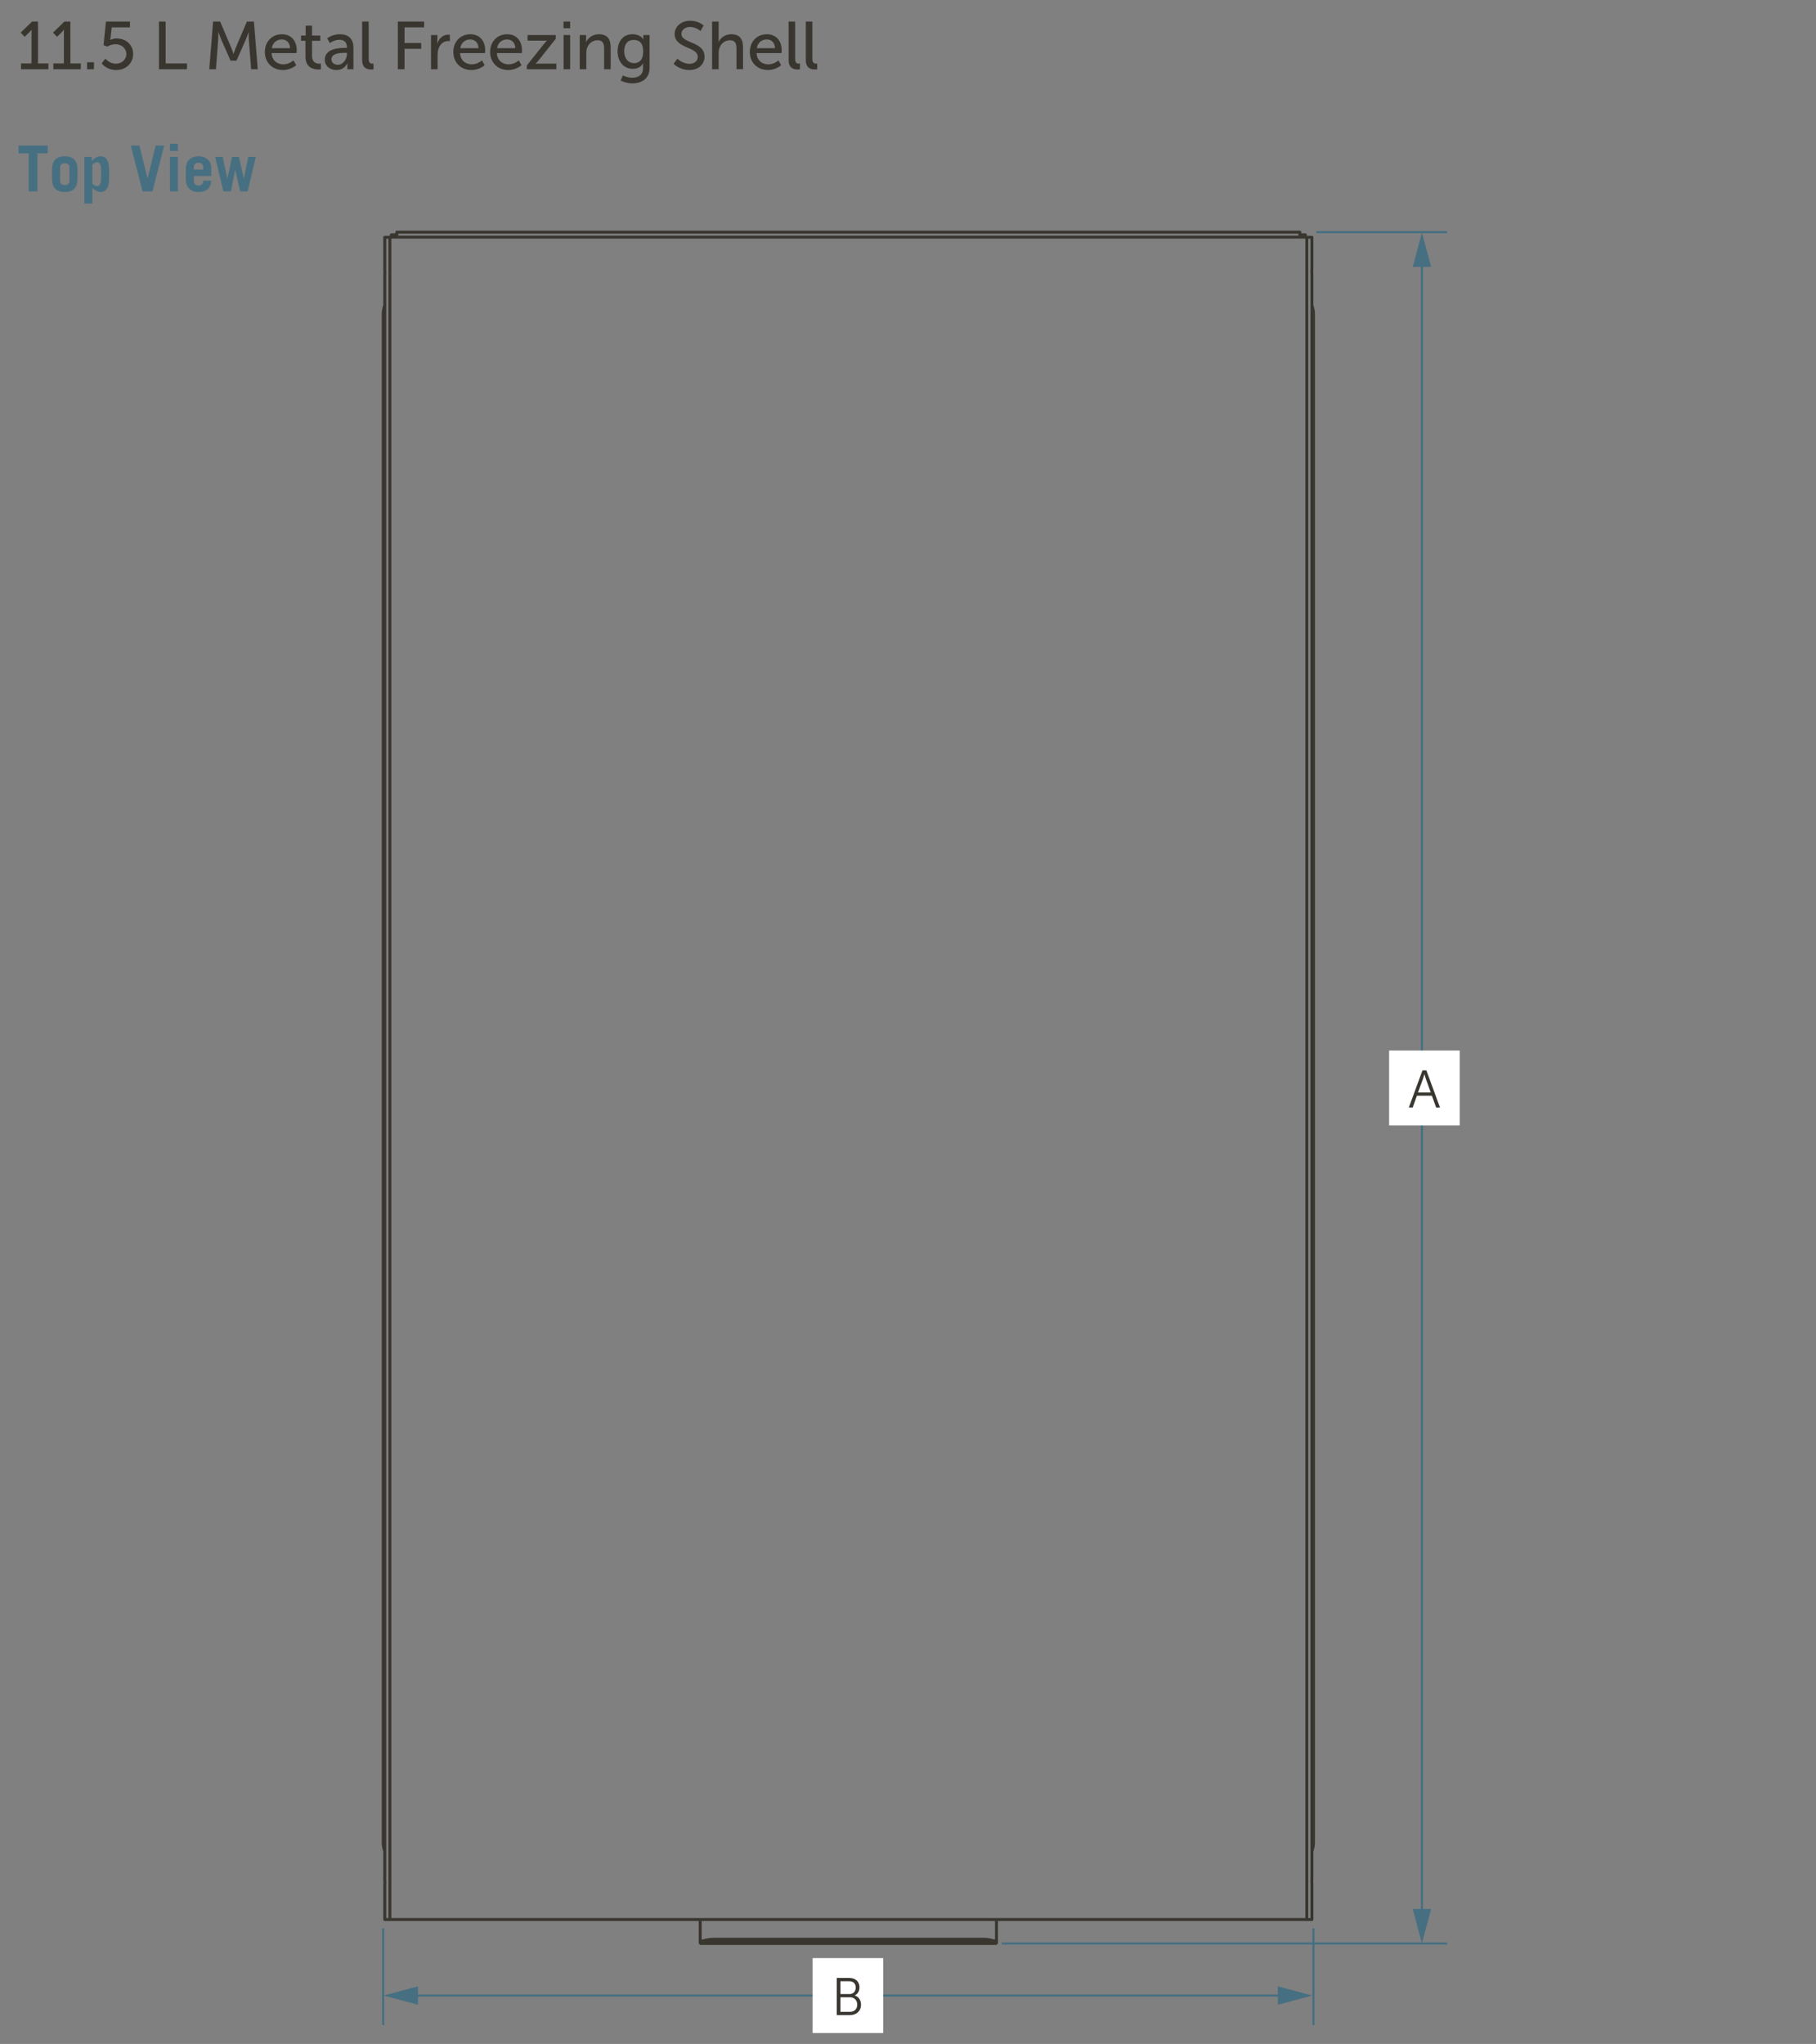 <?xml version="1.0" encoding="UTF-8"?>
<svg xmlns="http://www.w3.org/2000/svg" viewBox="0 0 215 242">
  <rect x="0" y="0" width="215" height="242" fill="#808080" stroke="none"/>
  <defs>
    <style>
      .cls-1 {
        fill: none;
      }

      .cls-1, .cls-2, .cls-3, .cls-4 {
        stroke-width: 0px;
      }

      .cls-2 {
        fill: #466f82;
      }

      .cls-3 {
        fill: #393630;
      }

      .cls-4 {
        fill: #fff;
      }
    </style>
  </defs>
  <g id="dims">
    <g>
      <path class="cls-3" d="M154.706,28.091v-.235c0-.097-.078-.175-.175-.175s-.175.078-.175.175v.235c0,.097.078.175.175.175s.175-.078.175-.175ZM46.517,28.091v-.235c0-.097-.078-.175-.175-.175s-.175.078-.175.175v.235c0,.097.078.175.175.175s.175-.078.175-.175ZM154.373,28.058v.017h.175l-.124-.124-.017.017v.248s.247,0,.247,0l.017-.017.051-.124v-.017c0-.097-.078-.175-.175-.175s-.175.078-.175.175h0ZM46.201,28.181l.017.017.124-.124h-.175v.017c0,.097.078.175.175.175s.175-.078.175-.175v-.017s-.051-.124-.051-.124l-.017-.017h-.247s0,.248,0,.248h0ZM154.687,27.934l.017-.034-.033-.202-.017-.017h-.247s0,.248,0,.248l.017.017.124-.124-.156-.078-.017.034.078.235.235-.078h0ZM153.893,27.981h.638c.097,0,.175-.078.175-.175s-.078-.175-.175-.175h-.638c-.097,0-.175.078-.175.175s.078.175.175.175ZM46.342,27.981h.638c.097,0,.175-.078.175-.175s-.078-.175-.175-.175h-.638c-.097,0-.175.078-.175.175s.078.175.175.175ZM46.498,27.778l-.017-.034-.156.078.124.124.017-.017v-.247s-.247,0-.247,0l-.017.017-.033.202.017.034.235.078.078-.235h0ZM154.635,28.109l.017-.084.01-.05.014-.022-.049-.243-.243.049-.034.05-.026.063-.017.084-.017.084c-.019.095.043.187.137.206.095.019.187-.043.206-.137h0ZM46.581,28.04l-.017-.084-.017-.084-.026-.063-.034-.05-.243-.049-.049.243.014.022.01.05.017.084c.019.095.111.156.206.137.095-.019.156-.111.137-.206h0ZM155.487,219.241l.05-.151.004-.013.067-.269.002-.01.05-.269.003-.023.017-.302c.005-.096-.069-.179-.165-.184-.096-.005-.179.069-.184.165l-.016.291-.047.253-.064.258-.048.144c-.031.092.019.191.111.221.092.031.191-.019.221-.111h0ZM155.68,218.195V37.163c0-.097-.078-.175-.175-.175s-.175.078-.175.175v181.032c0,.097.078.175.175.175s.175-.078.175-.175ZM155.68,37.153l-.017-.302-.002-.021-.05-.286-.003-.015-.067-.252-.003-.01-.05-.151c-.031-.092-.13-.141-.221-.111-.092.031-.141.13-.111.221l.049.146.064.24.047.268.016.292c.005.097.088.17.184.165.096-.005.17-.088.165-.184h0ZM45.386,36.116l-.05.151-.003.01-.067.252-.003.015-.05.286-.002.021-.017.302c-.005.097.069.179.165.184.096.005.179-.069.184-.165l.016-.292.047-.268.064-.24.049-.146c.031-.092-.019-.191-.111-.221-.092-.031-.191.019-.221.111h0ZM45.543,218.195V37.163c0-.097-.078-.175-.175-.175s-.175.078-.175.175v181.032c0,.097.078.175.175.175s.175-.078.175-.175ZM45.193,218.205l.017.302.003.023.05.269.002.01.067.269.004.013.05.151c.031.092.13.141.221.111.092-.031.141-.13.111-.221l-.048-.145-.064-.258-.047-.252-.016-.291c-.005-.096-.088-.17-.184-.165-.096.005-.17.088-.165.184h0ZM153.718,27.486v.588c0,.097.078.175.175.175s.175-.078.175-.175v-.118s0-.101,0-.101v-.37c0-.097-.078-.175-.175-.175s-.175.078-.175.175h0ZM47.155,28.074v-.588c0-.097-.078-.175-.175-.175s-.175.078-.175.175v.034s0,.067,0,.067v.487c0,.097.078.175.175.175s.175-.078.175-.175h0ZM46.98,27.661h106.912c.097,0,.175-.078.175-.175s-.078-.175-.175-.175H46.98c-.097,0-.175.078-.175.175s.078.175.175.175ZM45.727,223.252v-.062l.016-.281v-.02s-.017-.298-.017-.298v-.18c0-.097-.078-.175-.175-.175s-.175.078-.175.175v.185s0,.01,0,.01l.016.292-.016.276v.01s0,.067,0,.067c0,.097.078.175.175.175s.175-.078.175-.175h0ZM45.727,227.267v-4.015c0-.097-.078-.175-.175-.175s-.175.078-.175.175v4.015c0,.097.078.175.175.175s.175-.078.175-.175ZM46.157,227.092h-.605c-.097,0-.175.078-.175.175s.078.175.175.175h.017s.034,0,.034,0h.554c.097,0,.175-.078.175-.175s-.078-.175-.175-.175h0ZM45.552,28.266h.605c.097,0,.175-.078.175-.175s-.078-.175-.175-.175h-.118s-.118,0-.118,0h-.37c-.097,0-.175.078-.175.175s.078.175.175.175h0ZM45.727,31.77v-3.679c0-.097-.078-.175-.175-.175s-.175.078-.175.175v3.679c0,.097.078.175.175.175s.175-.078.175-.175ZM45.727,32.61v-.062l.016-.28v-.02s-.017-.298-.017-.298v-.18c0-.097-.078-.175-.175-.175s-.175.078-.175.175v.185s0,.01,0,.01l.016.293-.016.275v.01s0,.067,0,.067c0,.097.078.175.175.175s.175-.078.175-.175h0ZM45.727,222.412V32.61c0-.097-.078-.175-.175-.175s-.175.078-.175.175v189.801c0,.097.078.175.175.175s.175-.078.175-.175ZM46.157,28.266h.218c.097,0,.175-.078.175-.175s-.078-.175-.175-.175h-.218c-.097,0-.175.078-.175.175s.078.175.175.175ZM45.982,28.091v199.175c0,.097.078.175.175.175s.175-.078.175-.175V28.091c0-.097-.078-.175-.175-.175s-.175.078-.175.175ZM154.716,227.092H46.157c-.097,0-.175.078-.175.175s.078.175.175.175h108.559c.097,0,.175-.078.175-.175s-.078-.175-.175-.175ZM154.497,28.266h.218c.097,0,.175-.078.175-.175s-.078-.175-.175-.175h-.218c-.097,0-.175.078-.175.175s.078.175.175.175ZM154.672,28.091v-.017c0-.097-.078-.175-.175-.175s-.175.078-.175.175v.017c0,.097.078.175.175.175s.175-.078.175-.175ZM154.497,27.899h-.605c-.097,0-.175.078-.175.175s.078.175.175.175h.605c.097,0,.175-.078.175-.175s-.078-.175-.175-.175ZM153.893,27.899H46.98c-.097,0-.175.078-.175.175s.078.175.175.175h106.912c.097,0,.175-.078.175-.175s-.078-.175-.175-.175ZM46.376,28.249h.605c.097,0,.175-.078.175-.175s-.078-.175-.175-.175h-.605c-.097,0-.175.078-.175.175s.078.175.175.175ZM46.551,28.091v-.017c0-.097-.078-.175-.175-.175s-.175.078-.175.175v.017c0,.097.078.175.175.175s.175-.078.175-.175ZM155.146,222.412v.045l-.016.263v.02s.016.315.016.315v.197c0,.097.078.175.175.175s.175-.078.175-.175v-.202s0-.009,0-.009l-.016-.309.016-.259v-.011s0-.05,0-.05c0-.097-.078-.175-.175-.175s-.175.078-.175.175h0ZM155.146,32.61v189.801c0,.097.078.175.175.175s.175-.078.175-.175V32.61c0-.097-.078-.175-.175-.175s-.175.078-.175.175ZM155.146,31.77v.045l-.016.263v.02s.016.314.016.314v.197c0,.097.078.175.175.175s.175-.078.175-.175v-.202s0-.009,0-.009l-.016-.309.016-.259v-.011s0-.05,0-.05c0-.097-.078-.175-.175-.175s-.175.078-.175.175h0ZM155.146,28.091v3.679c0,.097.078.175.175.175s.175-.078.175-.175v-3.679c0-.097-.078-.175-.175-.175s-.175.078-.175.175ZM154.716,28.266h.605c.097,0,.175-.078.175-.175s-.078-.175-.175-.175h-.017s-.034,0-.034,0h-.554c-.097,0-.175.078-.175.175s.078.175.175.175h0ZM154.891,227.267V28.091c0-.097-.078-.175-.175-.175s-.175.078-.175.175v199.175c0,.097.078.175.175.175s.175-.078.175-.175ZM155.321,227.092h-.605c-.097,0-.175.078-.175.175s.078.175.175.175h.118s.118,0,.118,0h.37c.097,0,.175-.078.175-.175s-.078-.175-.175-.175h0ZM155.146,223.252v4.015c0,.097.078.175.175.175s.175-.078.175-.175v-4.015c0-.097-.078-.175-.175-.175s-.175.078-.175.175ZM82.723,227.267v2.335c0,.097.078.175.175.175s.175-.078.175-.175v-.235s0-.302,0-.302v-1.798c0-.097-.078-.175-.175-.175s-.175.078-.175.175h0ZM117.8,227.267v2.335c0,.097.078.175.175.175s.175-.078.175-.175v-.235s0-.302,0-.302v-1.798c0-.097-.078-.175-.175-.175s-.175.078-.175.175h0ZM84.41,229.777h32.054c.097,0,.175-.078.175-.175s-.078-.175-.175-.175h-32.054c-.097,0-.175.078-.175.175s.078.175.175.175ZM84.41,230.012h32.054c.097,0,.175-.078.175-.175s-.078-.175-.175-.175h-32.054c-.097,0-.175.078-.175.175s.078.175.175.175ZM117.803,229.57l-.013.074-.025.006.042.17.034-.172-.247-.049-.314-.083-.017-.004-.42-.067-.019-.002-.353-.017c-.097-.005-.179.07-.183.167-.005.097.07.179.167.183l.343.016.402.064.311.082.01.002.252.05.077-.002.134-.034.13-.138.034-.185c.017-.095-.046-.186-.141-.203-.095-.017-.186.046-.203.141h0ZM116.288,229.602v.235c0,.097.078.175.175.175s.175-.078.175-.175v-.235c0-.097-.078-.175-.175-.175s-.175.078-.175.175ZM116.446,230.011l.493.049.424.098.316.083.013.003.185.034.136-.032.067-.05.07-.14v-.034c0-.097-.078-.175-.175-.175s-.175.078-.175.175v.034s.175,0,.175,0l-.105-.14-.006.005-.103-.019-.313-.082h-.005s-.437-.102-.437-.102l-.022-.004-.504-.05c-.096-.01-.182.061-.192.157-.01.096.061.182.157.192h0ZM118.15,230.022v-.42c0-.097-.078-.175-.175-.175s-.175.078-.175.175v.42c0,.097.078.175.175.175s.175-.078.175-.175ZM82.726,229.633l.034.185.13.138.134.034.077.002.252-.05.01-.002.311-.082.402-.064.343-.016c.097-.005.171-.087.166-.183-.005-.097-.087-.171-.183-.166l-.353.017-.019.002-.42.067-.017.004-.314.083-.208.042-.096-.024-.042.17.172-.031-.034-.185c-.017-.095-.108-.158-.203-.141-.095.017-.158.108-.141.203h0ZM83.073,230.022v-.42c0-.097-.078-.175-.175-.175s-.175.078-.175.175v.42c0,.097.078.175.175.175s.175-.078.175-.175ZM84.392,229.663l-.504.05-.022.004-.437.101h-.005s-.313.084-.313.084l-.103.019-.006-.005-.105.14h.175v-.034c0-.097-.078-.175-.175-.175s-.175.078-.175.175v.034s.07.14.07.14l.067.05.136.032.185-.034.013-.003.316-.083.424-.098.493-.049c.096-.01.166-.095.157-.192-.01-.096-.095-.166-.191-.157h0ZM84.235,229.602v.235c0,.097.078.175.175.175s.175-.078.175-.175v-.235c0-.097-.078-.175-.175-.175s-.175.078-.175.175ZM154.723,28.058v-.252c0-.097-.078-.175-.175-.175s-.175.078-.175.175v.252c0,.097.078.175.175.175s.175-.078.175-.175ZM46.15,27.806v.252c0,.097.078.175.175.175s.175-.078.175-.175v-.252c0-.097-.078-.175-.175-.175s-.175.078-.175.175ZM82.982,230.281h34.909c.097,0,.175-.078.175-.175s-.078-.175-.175-.175h-34.909c-.097,0-.175.078-.175.175s.078.175.175.175Z"/>
      <path class="cls-3" d="M95.404,7.093c0,1.016.648,1.135,1.087,1.135.136,0,.256-.016.256-.016v-.688l-.136.008c-.24,0-.432-.088-.432-.576V2.551h-.776v4.542ZM93.364,7.093c0,1.016.648,1.135,1.087,1.135.136,0,.256-.016.256-.016v-.688l-.136.008c-.24,0-.432-.088-.432-.576V2.551h-.776v4.542ZM89.596,5.702c.112-.664.592-1.031,1.183-1.031.52,0,.952.335.976,1.031h-2.159ZM88.772,6.173c0,1.199.872,2.119,2.143,2.119.967,0,1.567-.576,1.567-.576l-.32-.567s-.503.472-1.199.472c-.72,0-1.351-.448-1.391-1.335h2.95s.024-.232.024-.335c0-1.048-.607-1.895-1.751-1.895-1.151,0-2.023.832-2.023,2.119ZM84.308,8.196h.775v-1.895c0-.192.016-.376.064-.536.168-.583.671-1,1.279-1,.647,0,.768.448.768,1.016v2.415h.775v-2.59c0-1.032-.439-1.551-1.391-1.551-.808,0-1.319.512-1.495.903h-.016s.016-.144.016-.336v-2.071h-.775v5.645ZM79.749,7.549s.671.744,1.871.744c1.119,0,1.791-.72,1.791-1.591,0-1.831-2.735-1.519-2.735-2.687,0-.448.424-.824,1.023-.824.72,0,1.239.488,1.239.488l.36-.656s-.552-.567-1.599-.567c-1.063,0-1.823.695-1.823,1.575,0,1.735,2.734,1.471,2.734,2.694,0,.536-.448.832-.976.832-.839,0-1.439-.608-1.439-.608l-.448.6ZM75.076,7.477c-.728,0-1.175-.576-1.175-1.415,0-.824.4-1.335,1.104-1.335.631,0,1.143.304,1.143,1.359s-.512,1.391-1.071,1.391ZM73.74,8.932l-.256.607c.392.2.896.336,1.383.336,1.023,0,2.039-.512,2.039-1.847v-3.878h-.744v.376l.008.128h-.016s-.296-.6-1.271-.6c-1.119,0-1.767.863-1.767,2.023,0,1.167.68,2.071,1.807,2.071.583,0,.959-.232,1.199-.632h.016s-.008.128-.008.256v.296c0,.824-.575,1.135-1.279,1.135-.607,0-1.111-.271-1.111-.271ZM68.637,8.196h.776v-1.895c0-.2.016-.384.064-.543.168-.584.664-.992,1.279-.992.647,0,.768.448.768,1.016v2.415h.775v-2.59c0-1.032-.439-1.551-1.391-1.551-.879,0-1.359.576-1.519.927h-.016s.016-.136.016-.296v-.536h-.752v4.046ZM66.724,8.196h.776v-4.046h-.776v4.046ZM66.717,3.343h.784v-.792h-.784v.792ZM62.373,8.196h3.494v-.664h-2.055c-.264,0-.4.016-.4.016v-.016s.176-.16.344-.368l2.039-2.567v-.448h-3.334v.664h1.895c.264,0,.392-.016.392-.016v.016s-.16.16-.336.376l-2.039,2.559v.448ZM58.852,5.702c.112-.664.592-1.031,1.184-1.031.52,0,.951.335.975,1.031h-2.159ZM58.029,6.173c0,1.199.872,2.119,2.143,2.119.967,0,1.567-.576,1.567-.576l-.32-.567s-.503.472-1.199.472c-.72,0-1.351-.448-1.391-1.335h2.95s.024-.232.024-.335c0-1.048-.607-1.895-1.751-1.895-1.151,0-2.023.832-2.023,2.119ZM54.492,5.702c.112-.664.592-1.031,1.183-1.031.52,0,.952.335.976,1.031h-2.159ZM53.669,6.173c0,1.199.872,2.119,2.143,2.119.967,0,1.567-.576,1.567-.576l-.32-.567s-.503.472-1.199.472c-.72,0-1.351-.448-1.391-1.335h2.95s.024-.232.024-.335c0-1.048-.607-1.895-1.751-1.895-1.151,0-2.023.832-2.023,2.119ZM51.029,8.196h.775v-1.655c0-.248.024-.496.096-.728.184-.6.64-.951,1.136-.951.12,0,.224.024.224.024v-.768s-.096-.016-.2-.016c-.624,0-1.096.464-1.279,1.055h-.016s.016-.136.016-.304v-.704h-.751v4.046ZM47.101,8.196h.792v-2.415h1.975v-.688h-1.975v-1.855h2.319v-.688h-3.11v5.645ZM42.877,7.093c0,1.016.648,1.135,1.087,1.135.136,0,.256-.016.256-.016v-.688l-.136.008c-.24,0-.432-.088-.432-.576V2.551h-.776v4.542ZM39.237,7.021c0-.728,1.055-.768,1.639-.768h.2v.128c0,.6-.424,1.287-1.08,1.287-.503,0-.759-.32-.759-.647ZM38.453,7.061c0,.808.68,1.231,1.375,1.231.967,0,1.295-.8,1.295-.8h.016s-.016.136-.016.32v.384h.72v-2.559c0-1.023-.576-1.583-1.599-1.583-.927,0-1.511.479-1.511.479l.32.568s.504-.392,1.127-.392c.512,0,.888.224.888.887v.072h-.176c-.679,0-2.438.056-2.438,1.392ZM36.165,6.717c0,1.351,1.032,1.511,1.551,1.511.16,0,.272-.016.272-.016v-.688s-.072.016-.184.016c-.296,0-.863-.104-.863-.911v-1.799h.975v-.624h-.975v-1.167h-.751v1.167h-.552v.624h.527v1.887ZM32.181,5.702c.112-.664.592-1.031,1.183-1.031.52,0,.952.335.976,1.031h-2.159ZM31.357,6.173c0,1.199.872,2.119,2.143,2.119.967,0,1.567-.576,1.567-.576l-.32-.567s-.503.472-1.199.472c-.72,0-1.351-.448-1.391-1.335h2.95s.024-.232.024-.335c0-1.048-.607-1.895-1.751-1.895-1.151,0-2.023.832-2.023,2.119ZM24.773,8.196h.792l.272-3.558c.024-.344.016-.848.016-.848h.016s.176.544.304.848l1.12,2.542h.704l1.127-2.542c.136-.312.304-.832.304-.832h.016s-.016.488.008.832l.28,3.558h.784l-.456-5.645h-.832l-1.295,3.055c-.128.312-.28.759-.28.759h-.016s-.152-.448-.28-.759l-1.295-3.055h-.832l-.456,5.645ZM18.821,8.196h3.318v-.688h-2.527V2.551h-.792v5.645ZM12.037,7.509s.568.784,1.727.784c1.144,0,1.999-.816,1.999-1.903,0-1.015-.776-1.839-1.967-1.839-.416,0-.728.176-.728.176h-.016s.032-.128.04-.296l.136-1.191h2.159v-.688h-2.846l-.28,2.799.456.167s.4-.28.952-.28c.728,0,1.287.48,1.287,1.16,0,.688-.576,1.143-1.239,1.143-.8,0-1.239-.607-1.239-.607l-.44.576ZM10.309,8.196h.816v-.824h-.816v.824ZM6.318,8.196h3.246v-.688h-1.231V2.551h-.704l-1.351,1.312.48.496.527-.52c.208-.2.272-.328.272-.328h.016s-.008.176-.008.352v3.646h-1.248v.688ZM2.486,8.196h3.246v-.688h-1.231V2.551h-.704l-1.351,1.312.48.496.527-.52c.208-.2.272-.328.272-.328h.016s-.008.176-.008.352v3.646h-1.248v.688Z"/>
      <polyline class="cls-2" points="48.614 236.393 152.156 236.393 152.156 236.143 48.614 236.143"/>
      <polygon class="cls-2" points="49.482 237.358 45.417 236.268 49.482 235.179 49.482 237.358"/>
      <polygon class="cls-2" points="151.288 237.358 155.353 236.268 151.288 235.179 151.288 237.358"/>
      <polyline class="cls-2" points="168.22 30.736 168.22 226.888 168.47 226.888 168.47 30.736"/>
      <polygon class="cls-2" points="167.256 31.604 168.345 27.539 169.435 31.604 167.256 31.604"/>
      <polygon class="cls-2" points="167.256 226.02 168.345 230.086 169.435 226.02 167.256 226.02"/>
      <rect class="cls-4" x="164.46" y="124.378" width="8.356" height="8.869"/>
      <path class="cls-3" d="M168.646,127.187s.094.363.169.569l.575,1.596h-1.514l.588-1.596c.075-.206.169-.569.169-.569h.013ZM170.028,131.128h.457l-1.614-4.398h-.463l-1.614,4.398h.457l.5-1.401h1.771l.507,1.401Z"/>
      <rect class="cls-4" x="96.207" y="231.834" width="8.356" height="8.869"/>
      <path class="cls-3" d="M99.498,238.196v-1.727h1.12c.514,0,.87.344.87.869s-.332.857-.863.857h-1.127ZM99.498,236.094v-1.52h1.064c.469,0,.75.3.75.75,0,.457-.3.77-.744.77h-1.07ZM99.066,238.584h1.552c.738,0,1.32-.45,1.32-1.232,0-.532-.288-.964-.738-1.089v-.013c.338-.168.557-.5.557-.957,0-.688-.494-1.107-1.188-1.107h-1.502v4.398Z"/>
      <polyline class="cls-2" points="155.845 27.611 171.327 27.611 171.327 27.361 155.845 27.361"/>
      <polyline class="cls-2" points="118.603 230.231 171.327 230.231 171.327 229.981 118.603 229.981"/>
      <polyline class="cls-2" points="155.38 228.309 155.38 239.763 155.63 239.763 155.63 228.309"/>
      <polyline class="cls-2" points="45.243 228.309 45.243 239.763 45.493 239.763 45.493 228.309"/>
      <path class="cls-2" d="M26.452,22.66h.886l.504-2.553h.015l.578,2.553h.886l.961-4.084h-.886l-.519,2.553h-.015l-.578-2.553h-.811l-.548,2.553h-.016l-.548-2.553h-.886l.976,4.084ZM22.951,20.078v-.225c0-.36.173-.586.556-.586s.556.226.556.586v.225h-1.111ZM25.007,20.843v-.953c0-.833-.623-1.389-1.501-1.389-.901,0-1.502.556-1.502,1.449v1.336c0,.894.601,1.449,1.502,1.449.953,0,1.456-.496,1.501-1.336h-.945c0,.315-.158.571-.556.571-.315,0-.556-.181-.556-.586v-.541h2.057ZM21.061,17.871v-.856h-.946v.856h.946ZM20.115,18.576v4.084h.946v-4.084h-.946ZM16.875,22.66h1.179l1.382-5.42h-1.014l-.945,3.874h-.016l-.953-3.874h-1.021l1.389,5.42ZM9.99,18.576v5.525h.946v-1.817c.45.331.69.451.945.451.736,0,1.036-.571,1.036-1.622v-.991c0-1.051-.3-1.622-1.036-1.622-.42,0-.84.315-1.006.571h-.015v-.496h-.871ZM10.936,19.5c.188-.203.36-.292.57-.292.256,0,.466.165.466.976v.871c0,.811-.21.976-.466.976-.21,0-.383-.09-.57-.292v-2.237ZM7.111,19.808c0-.315.226-.48.556-.48s.556.165.556.48v1.621c0,.315-.226.48-.556.48s-.556-.165-.556-.48v-1.621ZM6.164,21.188c0,1.081.556,1.547,1.502,1.547s1.501-.466,1.501-1.547v-1.141c0-1.081-.556-1.547-1.501-1.547s-1.502.466-1.502,1.547v1.141ZM2.19,17.24v.916h1.208v4.504h1.036v-4.504h1.209v-.916h-3.453Z"/>
    </g>
  </g>
  <g id="bounding_box" data-name="bounding box">
    <rect class="cls-1" width="215" height="242"/>
  </g>
</svg>